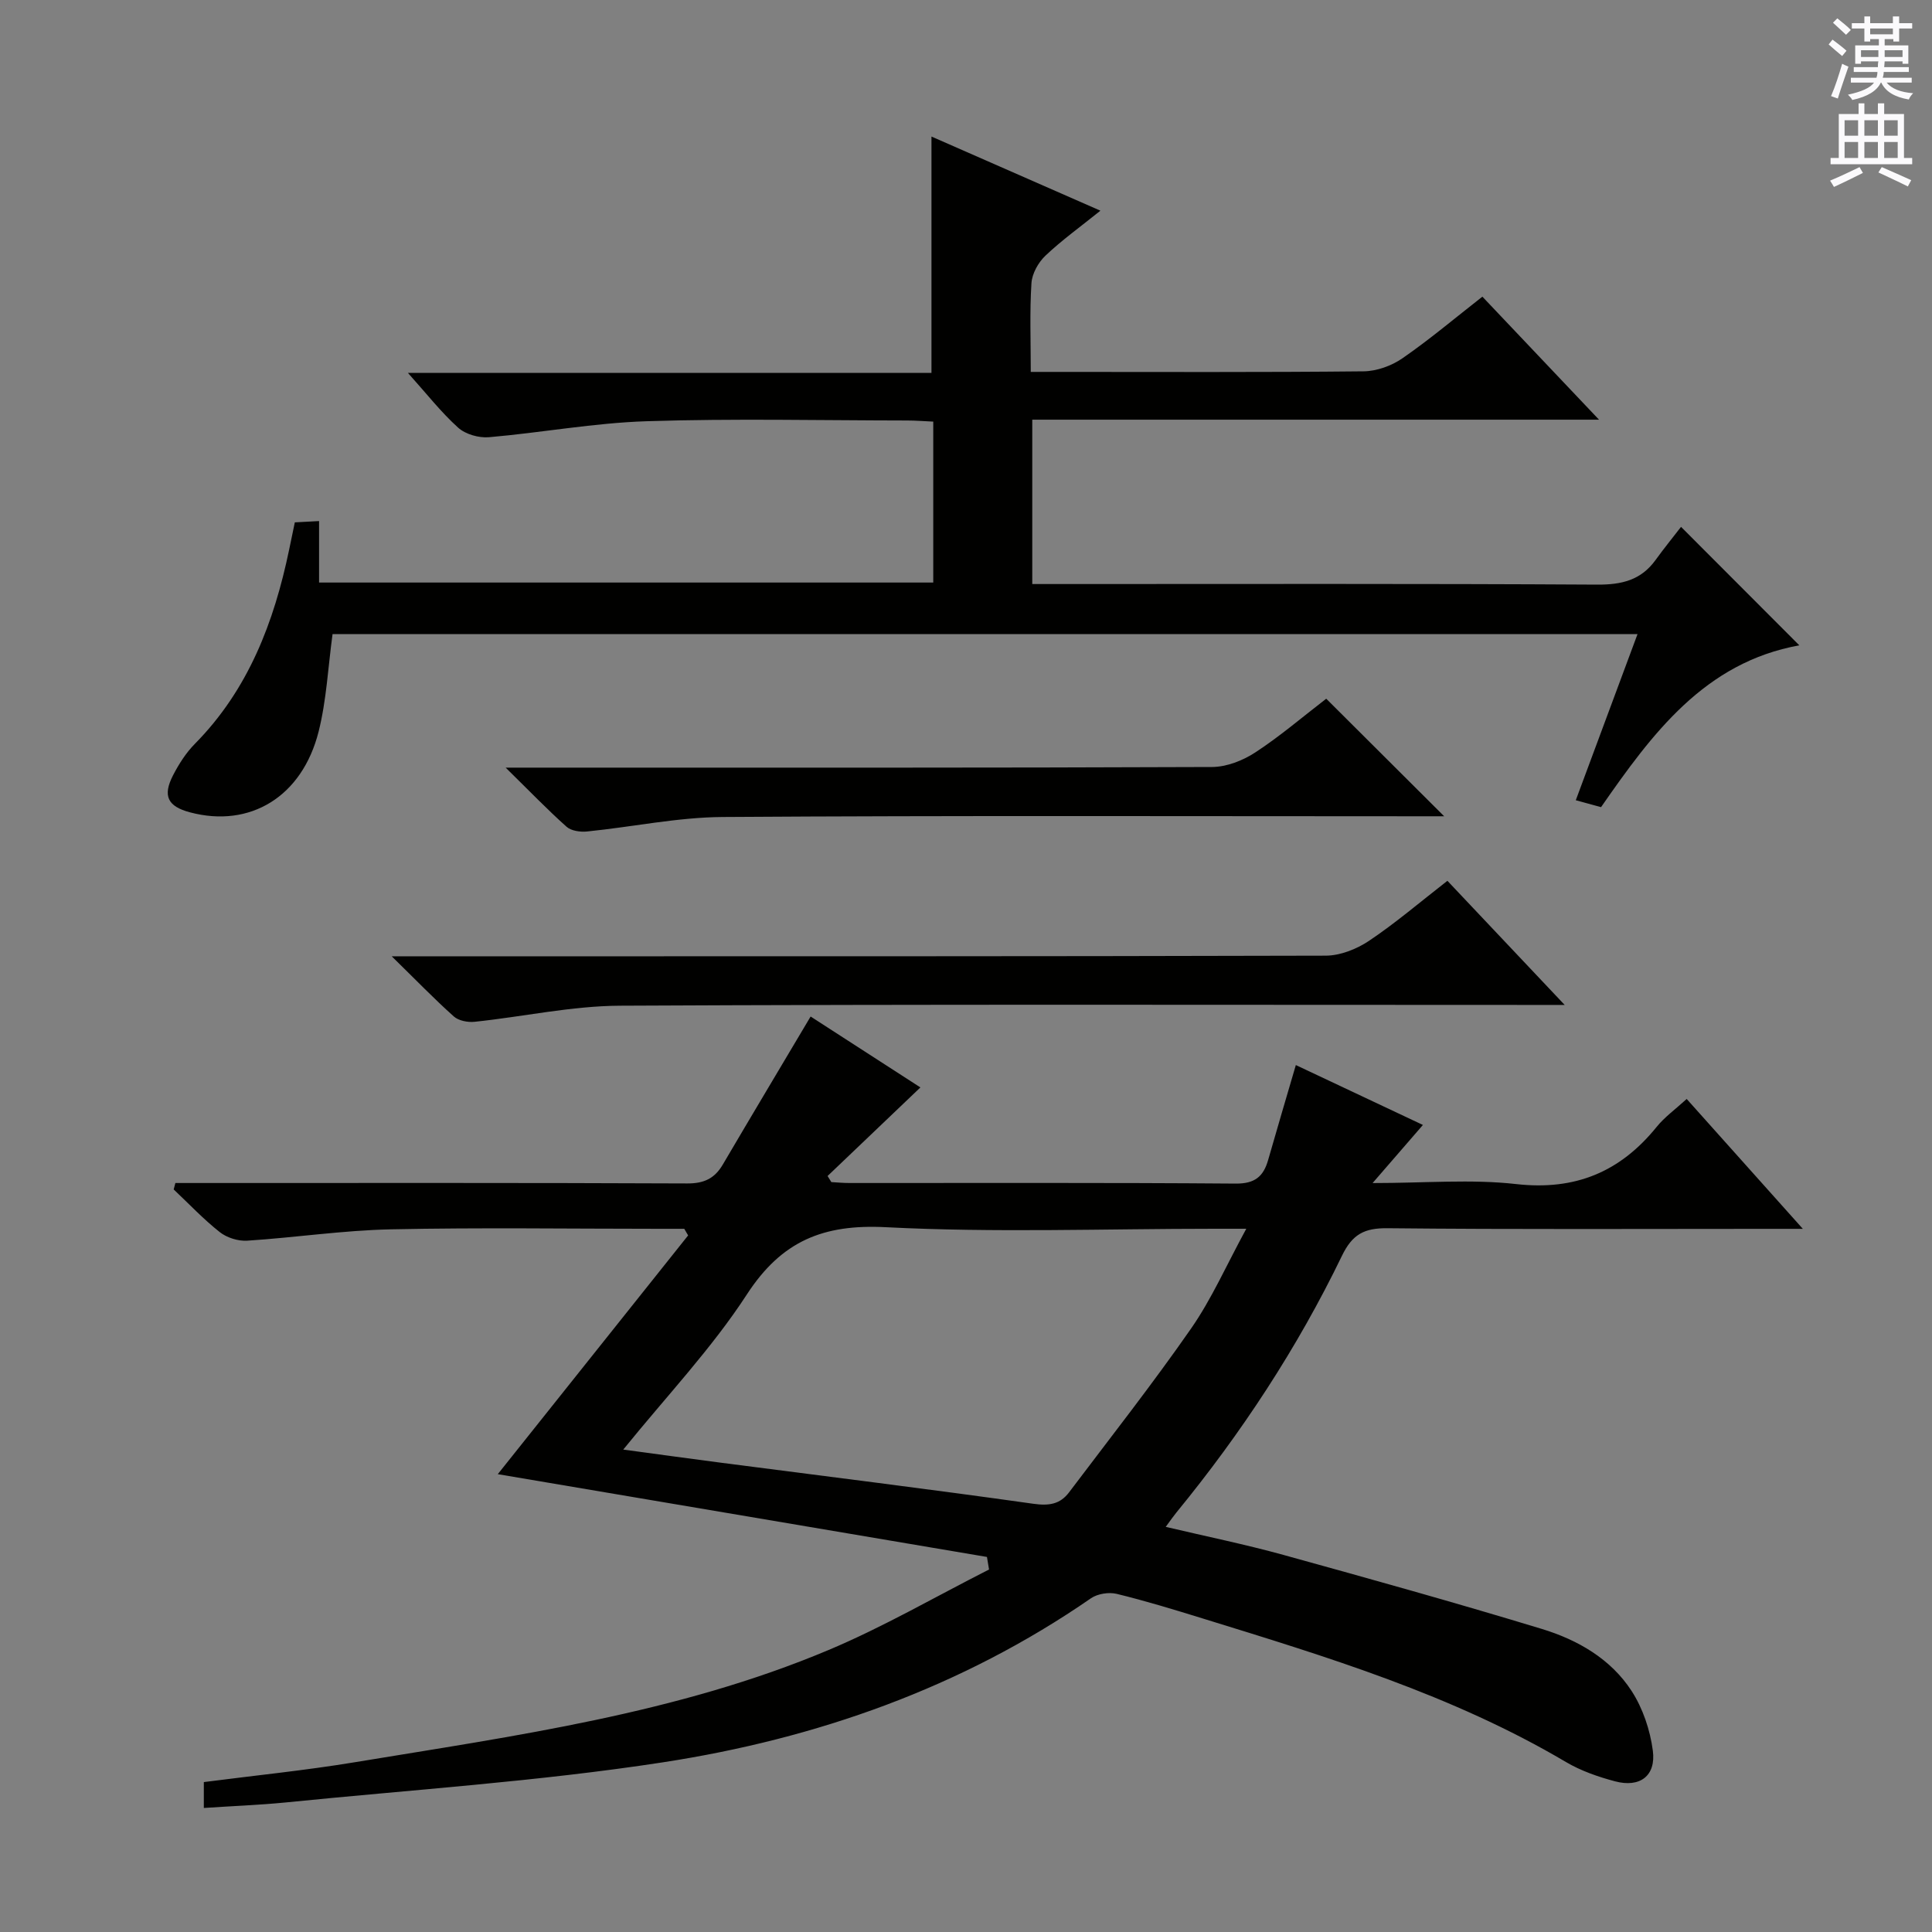 <svg enable-background="new 0 0 400 400" viewBox="0 0 400 400" xmlns="http://www.w3.org/2000/svg"><rect x="0" y="0" width="400" height="400" fill="#808080" stroke="none"/><g fill="#010100"><path d="m42.2 374.32c0-2.28 0-3.72 0-5.36 10.57-1.37 20.98-2.41 31.27-4.11 33.23-5.49 66.74-10.05 98.09-23.24 11.39-4.79 22.16-11.06 33.21-16.66-.14-.87-.28-1.73-.43-2.6-33.81-5.72-67.61-11.44-101.28-17.14 13.01-16.32 26.21-32.87 39.41-49.43-.27-.46-.53-.91-.8-1.37-1.75 0-3.51 0-5.26 0-18.5 0-37-.28-55.49.11-9.93.21-19.82 1.71-29.75 2.35-1.88.12-4.22-.62-5.69-1.79-3.38-2.67-6.37-5.85-9.52-8.82.12-.44.23-.89.35-1.33h5.01c33.66 0 67.32-.06 100.99.09 3.44.01 5.63-1.02 7.32-3.88 5.97-10.16 12.02-20.27 18.2-30.68 7.52 4.86 15.31 9.89 22.73 14.68-6.41 6.12-12.82 12.23-19.22 18.34.26.42.52.84.78 1.26 1.24.07 2.49.19 3.73.19 26.66.01 53.33-.09 79.99.12 3.95.03 5.73-1.45 6.71-4.87 1.82-6.35 3.69-12.69 5.74-19.67 8.76 4.13 17.37 8.18 26.31 12.4-3.39 3.91-6.44 7.44-10.42 12.03 10.91 0 20.43-.84 29.72.21 12.24 1.38 21.54-2.51 29.1-11.85 1.64-2.03 3.85-3.61 6.21-5.77 7.79 8.72 15.37 17.18 24.05 26.89-3.26 0-5.13 0-7 0-26.33 0-52.66.14-78.99-.13-4.82-.05-7.28 1.25-9.44 5.72-9.23 19.09-20.83 36.73-34.27 53.14-.62.76-1.18 1.57-2.21 2.97 8.44 1.99 16.48 3.63 24.37 5.81 17.89 4.94 35.77 9.93 53.52 15.33 7.39 2.25 14.25 6.19 18.56 12.83 2.33 3.59 3.84 8.09 4.4 12.35.69 5.25-2.68 7.74-7.84 6.36-3.5-.93-7.06-2.17-10.16-4-23.54-13.91-49.45-21.77-75.31-29.75-5.86-1.81-11.74-3.61-17.7-5.06-1.62-.39-3.94-.03-5.31.91-26.8 18.52-56.84 29.08-88.63 33.97-25.89 3.98-52.14 5.68-78.23 8.32-5.44.53-10.9.73-16.82 1.13zm86.84-74.2c7.18.97 13.7 1.87 20.23 2.72 21.56 2.8 43.14 5.46 64.67 8.5 3.25.46 5.54.1 7.4-2.37 8.49-11.25 17.21-22.34 25.26-33.91 4.27-6.14 7.32-13.12 11.43-20.66-3.1 0-4.88 0-6.67 0-22.65 0-45.35.84-67.94-.32-12.98-.67-21.58 2.85-28.77 13.89-7.29 11.22-16.65 21.08-25.61 32.15z"/><path d="m192.85 77.21c0-16.89 0-32.8 0-48.94 11.11 4.88 22.61 9.92 34.98 15.35-4.1 3.3-7.96 6.07-11.38 9.31-1.48 1.4-2.78 3.72-2.9 5.71-.38 5.94-.14 11.92-.14 18.36h5.42c21.16 0 42.32.1 63.48-.12 2.72-.03 5.8-1.14 8.05-2.7 5.59-3.86 10.81-8.27 16.55-12.76 7.86 8.29 15.58 16.44 24.15 25.47-39.74 0-78.39 0-117.34 0v34.03h5.99c36.99 0 73.98-.1 110.97.12 5.08.03 9.06-.92 12.08-5.09 1.75-2.42 3.64-4.74 5.28-6.87 8.86 8.88 16.6 16.63 24.49 24.53-19.59 3.54-30.44 18.23-41.05 33.5-1.62-.44-3.18-.87-5.23-1.43 4.26-11.46 8.45-22.72 12.78-34.39-90.46 0-180.47 0-270.18 0-.93 6.84-1.25 13.66-2.88 20.16-3.41 13.53-14.23 20.03-26.62 16.74-4.63-1.23-5.73-3.39-3.52-7.68 1.21-2.34 2.69-4.66 4.53-6.52 11.07-11.22 16.38-25.18 19.51-40.22.37-1.79.75-3.58 1.17-5.62 1.49-.08 2.95-.16 5.02-.27v12.73h127.16c0-11.01 0-21.93 0-33.32-1.85-.08-3.61-.23-5.37-.23-18-.02-36-.43-53.98.15-10.9.35-21.74 2.37-32.63 3.31-2.1.18-4.87-.6-6.39-1.98-3.54-3.19-6.52-7.02-10.4-11.34 36.78.01 72.63.01 108.4.01z"/><path d="m299.67 182.36c8.01 8.48 15.65 16.56 24.28 25.7-3.01 0-4.87 0-6.73 0-62.95 0-125.91-.16-188.86.16-10.03.05-20.05 2.28-30.09 3.33-1.41.15-3.32-.21-4.32-1.11-4.07-3.64-7.87-7.58-12.85-12.45h6.52c62.29 0 124.58.04 186.86-.13 3-.01 6.38-1.35 8.93-3.05 5.51-3.69 10.58-8.03 16.26-12.45z"/><path d="m274.58 144.66c8.24 8.21 16 15.95 24.42 24.34-2.12 0-3.82 0-5.51 0-47.94 0-95.89-.17-143.83.15-9.38.06-18.73 2.06-28.12 3-1.39.14-3.28-.12-4.24-.98-3.97-3.54-7.66-7.38-12.61-12.24h6.4c46.61 0 93.22.06 139.83-.13 3.02-.01 6.39-1.33 8.96-3.01 5.12-3.34 9.8-7.36 14.7-11.13z"/></g><path d="m378.6 9.2.8-1c.9.7 1.9 1.4 2.9 2.3l-.9 1.1c-1.1-.9-2-1.7-2.8-2.4zm.5 10.7c.9-2.1 1.6-4.3 2.3-6.7.4.2.8.4 1.3.6-.7 2.1-1.5 4.3-2.2 6.6zm.4-15.2.9-.9c1 .8 2 1.6 2.8 2.4l-1 1c-1-.9-1.9-1.8-2.7-2.5zm12.5-1.3h1.2v1.4h2.7v1.1h-2.7v2.7h-1.2v-.5h-1.8v1.3h4.9v3.8h-1.2v-.5h-3.7c0 .4-.1.9-.1 1.2h5.1v1h-5.2c0 .5-.1.9-.2 1.2h6v1h-5.2c1.1 1.3 2.9 2 5.5 2.2-.4.4-.7.8-.9 1.3-2.9-.5-4.8-1.6-5.7-3.5h-.1c-.8 1.7-2.7 2.9-5.9 3.6-.2-.4-.6-.8-.9-1.1 2.8-.6 4.6-1.4 5.4-2.5h-4.8v-1h5.3c.1-.3.2-.7.2-1.2h-4.9v-1h5c0-.4 0-.8.1-1.2h-3.6v.5h-1.2v-3.8h4.9v-1.3h-1.8v.5h-1.2v-2.7h-2.6v-1.1h2.6v-1.4h1.2v1.4h4.7v-1.4zm-6.7 8.4h3.6c0-.4 0-.9 0-1.4h-3.6zm1.9-4.7h4.7v-1.2h-4.7zm6.7 3.3h-3.7v1.4h3.7z" fill="#fbfafc"/><path d="m384.7 21.4h1.3v2.2h2.8v-2.2h1.3v2.2h4.1v9.1h1.7v1.3h-16.9v-1.3h1.7v-9.1h4.1v-2.2zm.3 13.2.7 1.2c-1.8.9-3.8 1.9-6 2.9-.2-.4-.5-.8-.8-1.3 2.4-1 4.4-2 6.1-2.8zm-3.1-6.5h2.8v-3.2h-2.8zm0 4.6h2.8v-3.3h-2.8zm4.1-4.6h2.8v-3.2h-2.8zm0 4.6h2.8v-3.3h-2.8zm3.6 1.9c2.1.9 4.1 1.8 6.1 2.7l-.7 1.3c-2.2-1.1-4.2-2-6.1-2.9zm3.3-9.7h-2.8v3.2h2.8zm-2.8 7.8h2.8v-3.3h-2.8z" fill="#fbfafc"/></svg>